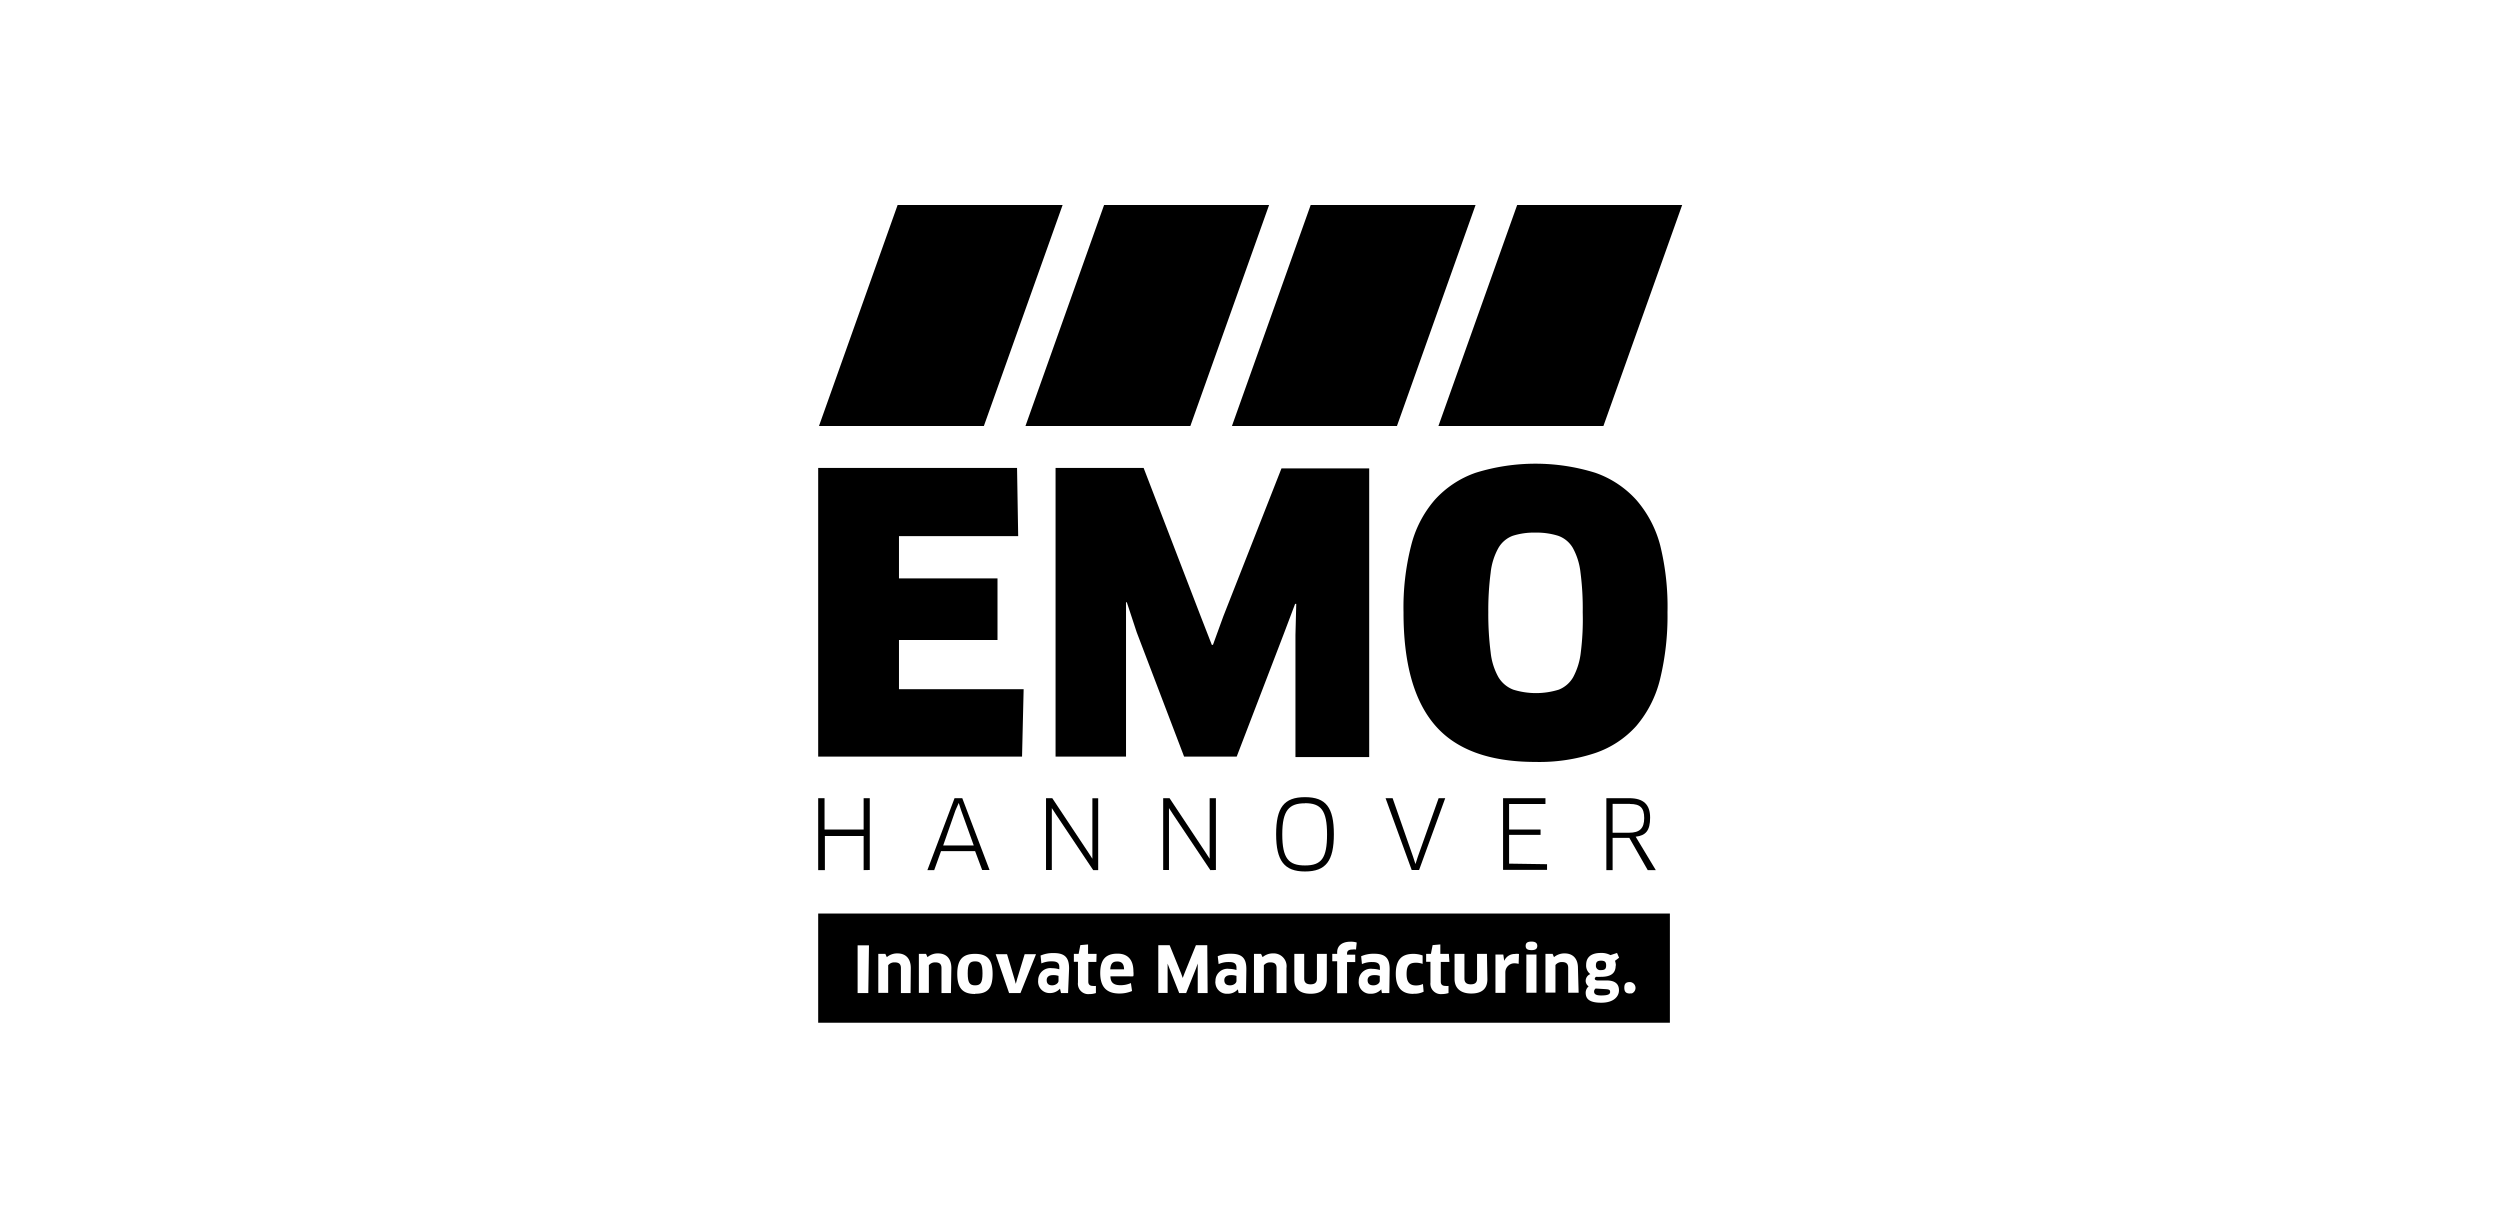 <?xml version="1.0" encoding="UTF-8"?>
<svg xmlns="http://www.w3.org/2000/svg" viewBox="0 0 220 108">
  <defs>
    <style>.cls-1{fill:none;}</style>
  </defs>
  <g id="Ebene_2" data-name="Ebene 2">
    <g id="vdw-emo">
      <rect class="cls-1" width="220" height="108"></rect>
      <g id="Claim">
        <path d="M90.08,60.65l-.14,5.93H72V41.18H89.5l.1,6H79.11V50.9h8.67v5.42H79.11v4.33Z"></path>
        <path d="M100.64,41.18l5,13,1,2.57h.1l.92-2.53,5.11-13h7.72v25.4H114V55.88l.07-2.74-.1,0L113,55.71l-4.17,10.87h-4.63l-4.17-10.94L99.16,53l-.07,0,0,2.74V66.58H92.89V41.18Z"></path>
        <path d="M146.74,53.88a23.55,23.55,0,0,1-.66,5.91,10,10,0,0,1-2.09,4.1,8.56,8.56,0,0,1-3.62,2.38,15.59,15.59,0,0,1-5.25.78q-6.06,0-8.84-3.23t-2.77-9.94a22,22,0,0,1,.66-5.83A9.77,9.77,0,0,1,126.25,44a8.69,8.69,0,0,1,3.62-2.4,17.73,17.73,0,0,1,10.5,0A8.72,8.72,0,0,1,144,44,9.89,9.89,0,0,1,146.1,48,22.58,22.58,0,0,1,146.74,53.88Zm-7.46,0a24.5,24.5,0,0,0-.2-3.53,5.76,5.76,0,0,0-.67-2.13,2.43,2.43,0,0,0-1.29-1.07,6.35,6.35,0,0,0-2-.28,6.14,6.14,0,0,0-2,.28,2.45,2.45,0,0,0-1.26,1.07,5.69,5.69,0,0,0-.68,2.16,25.59,25.59,0,0,0-.21,3.5,26.42,26.42,0,0,0,.21,3.55,5.69,5.69,0,0,0,.68,2.16,2.62,2.62,0,0,0,1.31,1.1,6.75,6.75,0,0,0,4,0,2.53,2.53,0,0,0,1.27-1.1,6,6,0,0,0,.67-2.18A23.16,23.16,0,0,0,139.28,53.88Z"></path>
        <path d="M76,76.57v-3H72.59v3H72V70.24h.56V73H76V70.24h.54v6.32Z"></path>
        <path d="M85.81,74.9h-3l-.6,1.67h-.6L84,70.24h.68l2.4,6.32h-.65Zm-1.73-3.59L83,74.4h2.69l-1.11-3.09-.21-.65h0Z"></path>
        <path d="M96.2,76.57l-3.27-4.89-.37-.57h0v5.45h-.51V70.24h.55L95.76,75l.37.57h0V70.25h.51v6.32Z"></path>
        <path d="M106.51,76.57l-3.27-4.89-.37-.57h0v5.45h-.51V70.24h.56L106.08,75l.37.57h0V70.24H107v6.32Z"></path>
        <path d="M114.84,76.69c-1.82,0-2.54-.94-2.54-3.28s.69-3.26,2.54-3.26,2.54.91,2.54,3.26S116.68,76.69,114.84,76.69Zm0-6c-1.39,0-2,.6-2,2.73s.56,2.74,2,2.74,1.94-.62,1.94-2.74S116.24,70.68,114.84,70.68Z"></path>
        <path d="M127.18,70.24l-2.3,6.32h-.65l-2.3-6.32h.62l1.8,5.15.21.65h0l.21-.65,1.83-5.15Z"></path>
        <path d="M136.14,76.05v.5h-3.87V70.24H136l0,.51h-3.2V73h2.77v.47h-2.77V76Z"></path>
        <path d="M143.94,73.63l1.77,2.94H145l-1.62-2.84h-1.47v2.84h-.55V70.24h2c1.27,0,1.85.56,1.85,1.71S144.82,73.53,143.94,73.63Zm-.51-2.89h-1.52v2.54h1.45c.92,0,1.33-.37,1.33-1.29s-.37-1.24-1.25-1.24Z"></path>
        <polygon points="93.51 18.04 86.58 37.49 72.07 37.49 78.99 18.04 93.51 18.04"></polygon>
        <polygon points="148.03 18.04 141.1 37.49 126.58 37.49 133.51 18.04 148.03 18.04"></polygon>
        <polygon points="129.85 18.04 122.93 37.49 108.41 37.49 115.34 18.04 129.85 18.04"></polygon>
        <polygon points="111.68 18.04 104.75 37.49 90.24 37.49 97.16 18.04 111.68 18.04"></polygon>
        <path d="M120.35,86.25c0,.33.19.46.51.46s.56-.19.56-.4v-.43a1.33,1.33,0,0,0-.48-.07C120.53,85.81,120.35,86,120.35,86.25Z"></path>
        <path d="M107.74,86.25c0,.33.2.46.51.46s.56-.19.56-.4v-.43a1.41,1.41,0,0,0-.5-.07C107.92,85.81,107.74,86,107.74,86.25Z"></path>
        <path d="M92.11,86.25c0,.33.19.46.48.46s.56-.19.56-.4v-.43a1.3,1.3,0,0,0-.48-.07C92.27,85.81,92.11,86,92.11,86.25Z"></path>
        <path d="M98.32,84.61c-.42,0-.58.19-.62.69h1.22C98.91,84.79,98.69,84.61,98.32,84.61Z"></path>
        <path d="M85.81,84.6c-.48,0-.65.22-.65,1.05s.17,1.06.65,1.06.65-.23.65-1.06S86.29,84.6,85.81,84.6Z"></path>
        <path d="M72,80.39V90h74.95V80.39Zm4.41,7h-.94v-4.2h1Zm3.72,0h-.85V85.19c0-.37-.19-.5-.55-.5a.69.69,0,0,0-.57.25v2.43h-.87V83.94l.62,0,.13.29a1.4,1.4,0,0,1,.94-.33c.72,0,1.17.45,1.17,1.29Zm3.55,0h-.83V85.19c0-.37-.19-.5-.55-.5a.69.69,0,0,0-.56.25v2.43h-.88V83.94l.63,0,.13.29a1.38,1.38,0,0,1,.93-.33c.72,0,1.17.45,1.17,1.29Zm2.12.08c-1.08,0-1.56-.51-1.56-1.77s.48-1.76,1.56-1.76,1.55.5,1.55,1.76-.43,1.75-1.51,1.75Zm4-.08h-1l-1.18-3.42h1l.65,2.17.12.44h0l.12-.44.66-2.17h1Zm4.19,0h-.62L93.28,87h0a1.18,1.18,0,0,1-.92.39,1,1,0,0,1-1-.9.81.81,0,0,1,0-.22,1.07,1.07,0,0,1,1.21-1.07,2.38,2.38,0,0,1,.65.1v-.2c0-.34-.18-.5-.64-.5a2.19,2.19,0,0,0-.94.18l-.07-.69a2.75,2.75,0,0,1,1.16-.22c1,0,1.35.42,1.35,1.36Zm2.49-2.74h-.71v1.73c0,.26.14.38.4.38a1.1,1.1,0,0,0,.27,0l0,.63a1.85,1.85,0,0,1-.58.09.91.91,0,0,1-1-.81.67.67,0,0,1,0-.2V84.64H94.5v-.7h.42l.15-.77.68-.06v.83h.75Zm3.19,1.27H97.72c0,.57.32.78.9.78a2.3,2.3,0,0,0,.9-.19l.1.7a2.82,2.82,0,0,1-1.11.22c-1.17,0-1.69-.62-1.69-1.8s.48-1.71,1.52-1.71c.87,0,1.4.5,1.4,1.57a1.84,1.84,0,0,1,0,.41Zm6.6,1.47h-.87v-2.6h0l-.15.43-.87,2.17h-.61l-.86-2.17-.16-.42h0v2.58h-.82v-4.2h1l1,2.46.15.42h0l.16-.42,1-2.46h1Zm3.38,0H109l-.07-.33h0a1.16,1.16,0,0,1-.91.39,1,1,0,0,1-1.06-.9.55.55,0,0,1,0-.22,1.06,1.06,0,0,1,1.2-1.07,2.38,2.38,0,0,1,.65.1v-.2c0-.34-.17-.5-.64-.5a2.12,2.12,0,0,0-.93.18l-.08-.69a2.77,2.77,0,0,1,1.17-.22c1,0,1.35.42,1.35,1.36Zm3.56,0h-.87V85.19c0-.37-.19-.5-.55-.5a.69.69,0,0,0-.57.25v2.43h-.87V83.94l.62,0,.14.29a1.38,1.38,0,0,1,.93-.33,1.13,1.13,0,0,1,1.17,1.29Zm3.55-1.2c0,.82-.47,1.26-1.43,1.26s-1.43-.46-1.43-1.26V83.94h.87v2.18c0,.33.18.5.56.5s.56-.16.56-.5V83.94h.87Zm2.57-2.63a1.12,1.12,0,0,0-.32,0c-.34,0-.47.13-.47.35v.1h.72v.65h-.72v2.74h-.87V84.59h-.43v-.65h.43v-.15c0-.5.36-.92,1.17-.92a1.73,1.73,0,0,1,.55.07Zm2.93,3.83h-.65l-.06-.33h0a1.2,1.2,0,0,1-.92.39,1,1,0,0,1-1.06-.9.81.81,0,0,1,0-.22,1.06,1.06,0,0,1,1.21-1.07,2.44,2.44,0,0,1,.65.1v-.2c0-.34-.18-.5-.65-.5a2.12,2.12,0,0,0-.93.18l-.07-.69a2.7,2.7,0,0,1,1.16-.22c1,0,1.35.42,1.35,1.36Zm2.09.07c-1,0-1.52-.58-1.52-1.76s.46-1.76,1.55-1.76a2.46,2.46,0,0,1,.81.14l0,.74a1.8,1.8,0,0,0-.57-.1c-.63,0-.84.26-.84,1s.3,1,.83,1a1.42,1.42,0,0,0,.61-.13l.06.68a1.82,1.82,0,0,1-.86.18Zm3.2-2.81h-.76v1.73c0,.26.14.38.41.38a1.26,1.26,0,0,0,.27,0l0,.63a2,2,0,0,1-.59.09.92.92,0,0,1-1-.81.67.67,0,0,1,0-.2V84.64h-.38v-.7h.42l.15-.77.68-.06v.83h.75Zm3.34,1.52c0,.82-.46,1.26-1.42,1.26S128,86.94,128,86.14v-2.2h.87v2.18c0,.33.18.5.56.5s.55-.16.55-.5V83.94h.87Zm2.75-1.35a1.57,1.57,0,0,0-.37-.05.8.8,0,0,0-.8.8s0,.06,0,.1v1.7h-.87V84l.69,0,.08.56h0a1,1,0,0,1,.93-.61,1.18,1.18,0,0,1,.37,0Zm1.57,2.54h-.89V84l.89,0Zm-.44-3.75c-.34,0-.51-.1-.51-.37s.16-.38.51-.38.51.13.51.38-.15.37-.49.37Zm4.15,3.75H138V85.17c0-.37-.19-.51-.55-.51a.71.71,0,0,0-.57.26v2.43H136V83.94l.63,0,.12.29a1.42,1.42,0,0,1,.94-.33c.72,0,1.17.45,1.17,1.29Zm3.26-2.4c0,.65-.37,1-1.29,1a3,3,0,0,1-.43,0,.22.22,0,0,0-.12.16c0,.09.08.15.23.16l.8,0c.8,0,1.1.34,1.1.87s-.45,1.09-1.56,1.09-1.37-.38-1.37-.89a.74.74,0,0,1,.26-.55.59.59,0,0,1-.26-.5.64.64,0,0,1,.41-.58.93.93,0,0,1-.37-.8c0-.62.36-1.06,1.3-1.06a1.65,1.65,0,0,1,.84.19l.58-.19.18.42-.36.27a1.56,1.56,0,0,1,.08.42Zm1.27,2.47c-.35,0-.51-.14-.51-.51s.15-.5.51-.5a.52.52,0,0,1,.15,1h-.15Z"></path>
        <path d="M140.9,87.6c.64,0,.79-.12.79-.31s-.09-.23-.47-.25l-.8-.05a.32.32,0,0,0-.14.27C140.28,87.49,140.47,87.6,140.9,87.6Z"></path>
        <path d="M140.89,84.54c-.33,0-.45.12-.45.42a.38.38,0,0,0,.43.41c.36,0,.47-.11.47-.42S141.21,84.54,140.89,84.54Z"></path>
      </g>
    </g>
  </g>
</svg>

